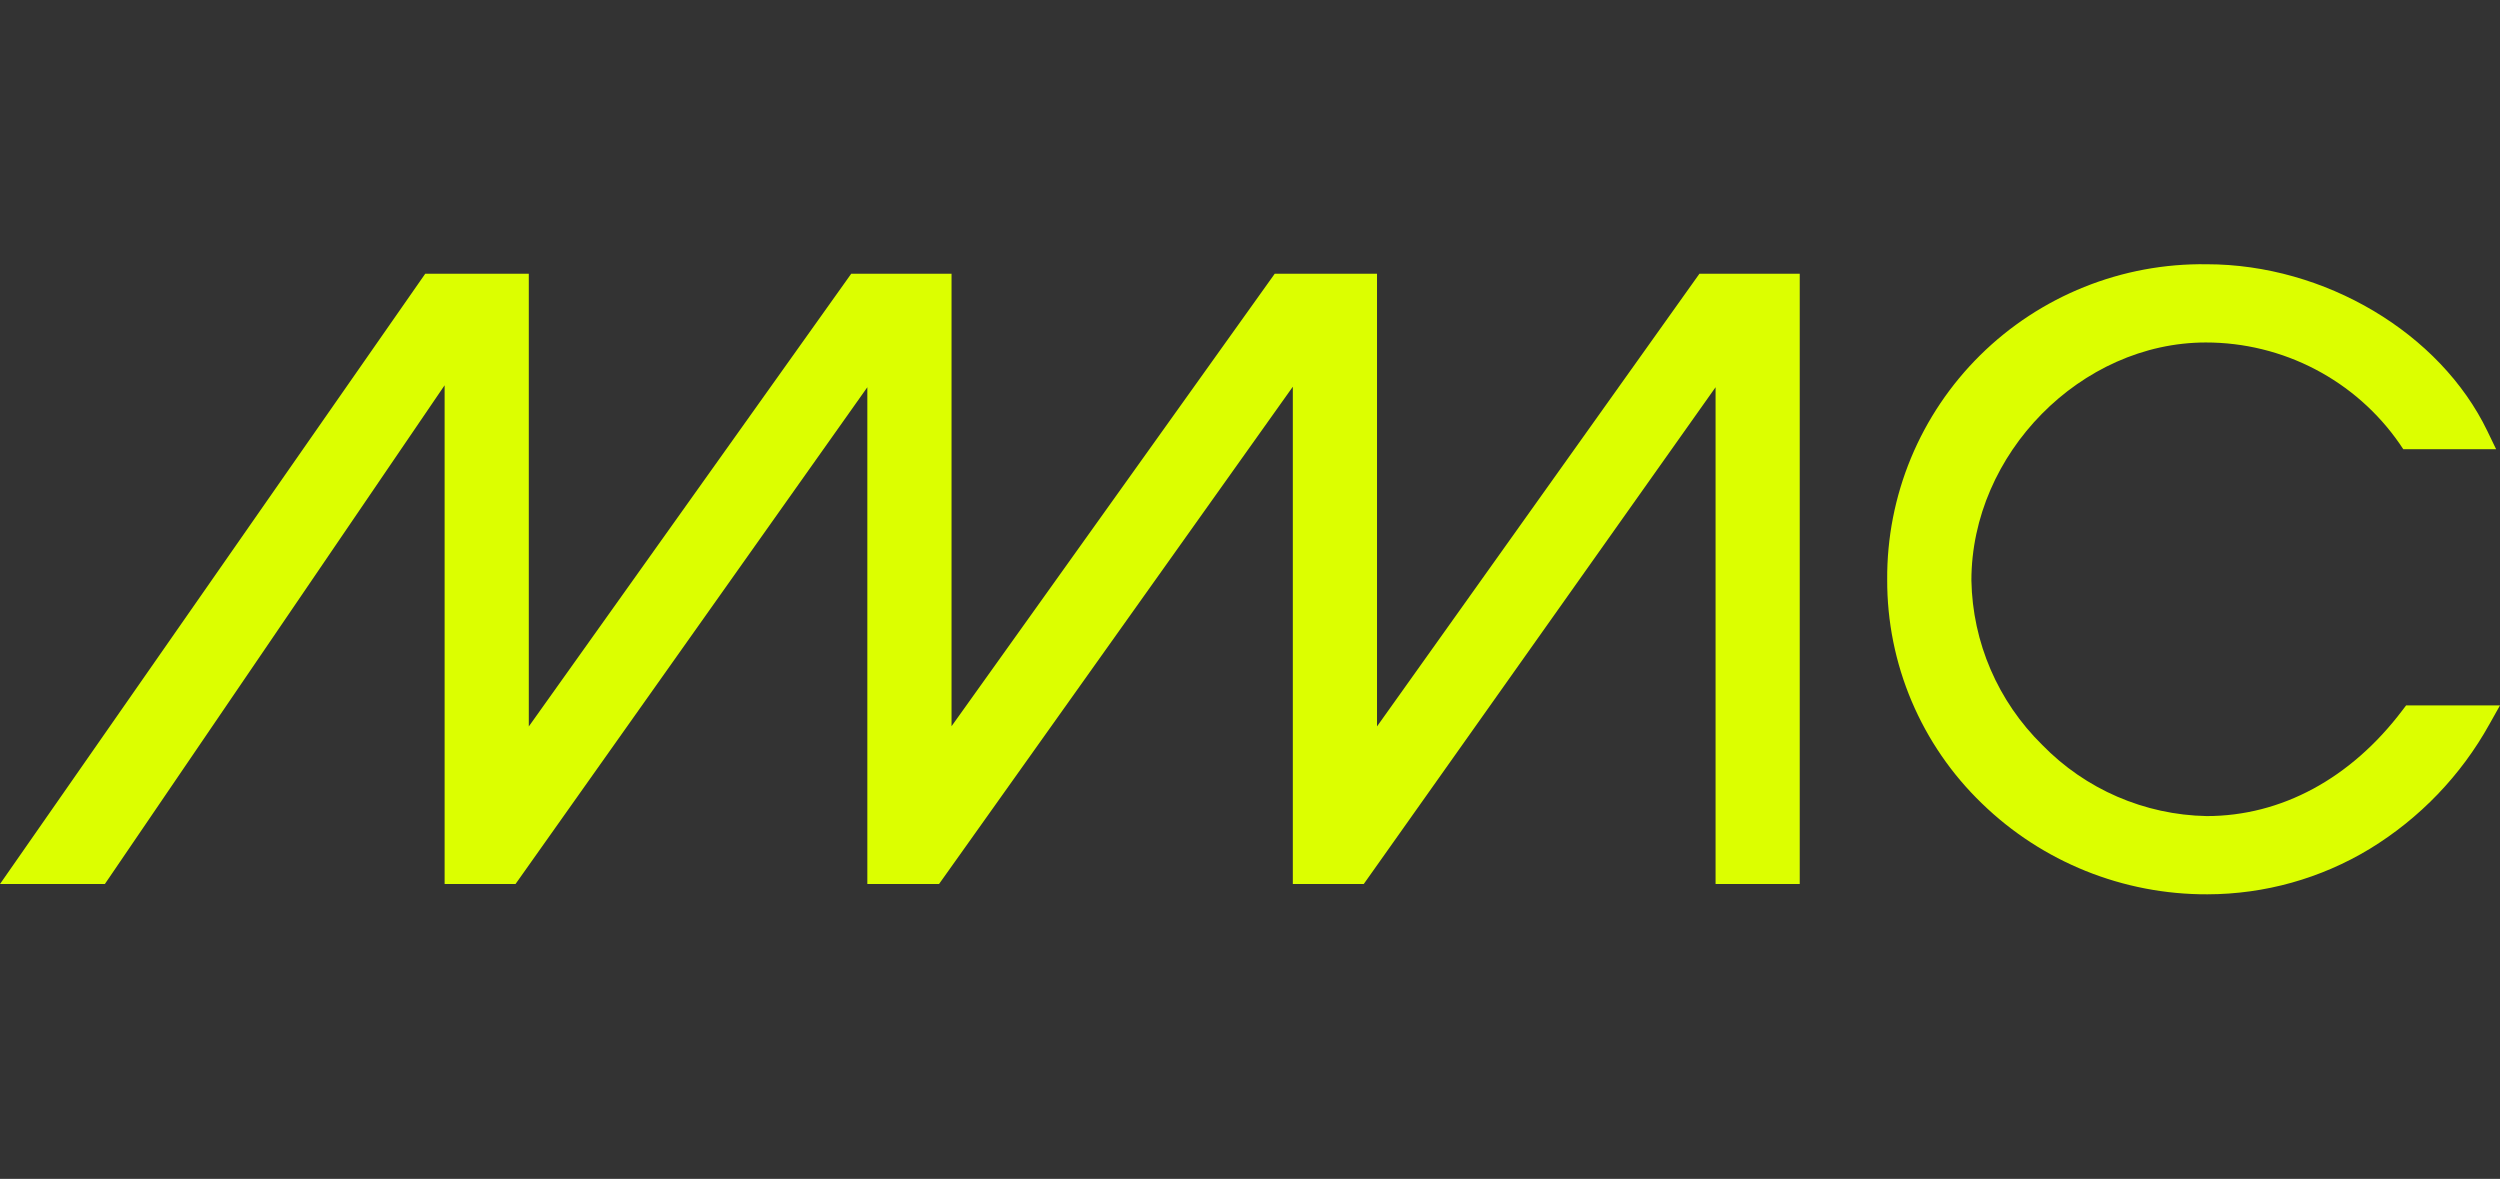 <svg width="123" height="58" viewBox="0 0 123 58" fill="none" xmlns="http://www.w3.org/2000/svg">
<rect x="0" y="0" width="123" height="58" fill="#333333" stroke="none"/>
<g clip-path="url(#clip0_15298_16794)">
<path fill-rule="evenodd" clip-rule="evenodd" d="M67.749 35.74V13.468H62.717L46.816 35.73V13.468H41.88L26.017 35.742V13.469H20.921L0.107 43.34L0 43.493H5.16L21.875 18.956V43.493H25.364L42.673 19.052V43.493H46.201L63.607 19.026V43.493H67.097L84.406 19.052V43.493H88.547V13.468H83.612L67.749 35.74ZM118.381 34.705L118.193 34.953C115.658 38.305 112.239 40.151 108.567 40.151C105.512 40.093 102.603 38.834 100.478 36.649C98.299 34.509 97.048 31.605 96.993 28.559C96.993 22.322 102.383 16.85 108.528 16.85C110.402 16.849 112.249 17.302 113.909 18.169C115.568 19.035 116.992 20.29 118.056 21.825L118.241 22.101H122.809L122.38 21.211C120.053 16.378 114.371 13.001 108.567 13.001C106.505 12.971 104.457 13.351 102.545 14.119C100.632 14.887 98.893 16.027 97.429 17.472C95.965 18.918 94.806 20.64 94.019 22.537C93.233 24.434 92.836 26.468 92.85 28.52C92.843 30.573 93.251 32.606 94.052 34.498C94.853 36.389 96.029 38.101 97.511 39.53C100.476 42.41 104.46 44.016 108.605 44C111.422 43.996 114.184 43.223 116.591 41.765C119.054 40.261 121.084 38.147 122.481 35.629L123 34.705H118.379" fill="#DCFF00"/>
</g>
<defs>
<clipPath id="clip0_15298_16794">
<rect width="123" height="31" fill="white" transform="translate(0 13)"/>
</clipPath>
</defs>
</svg>
